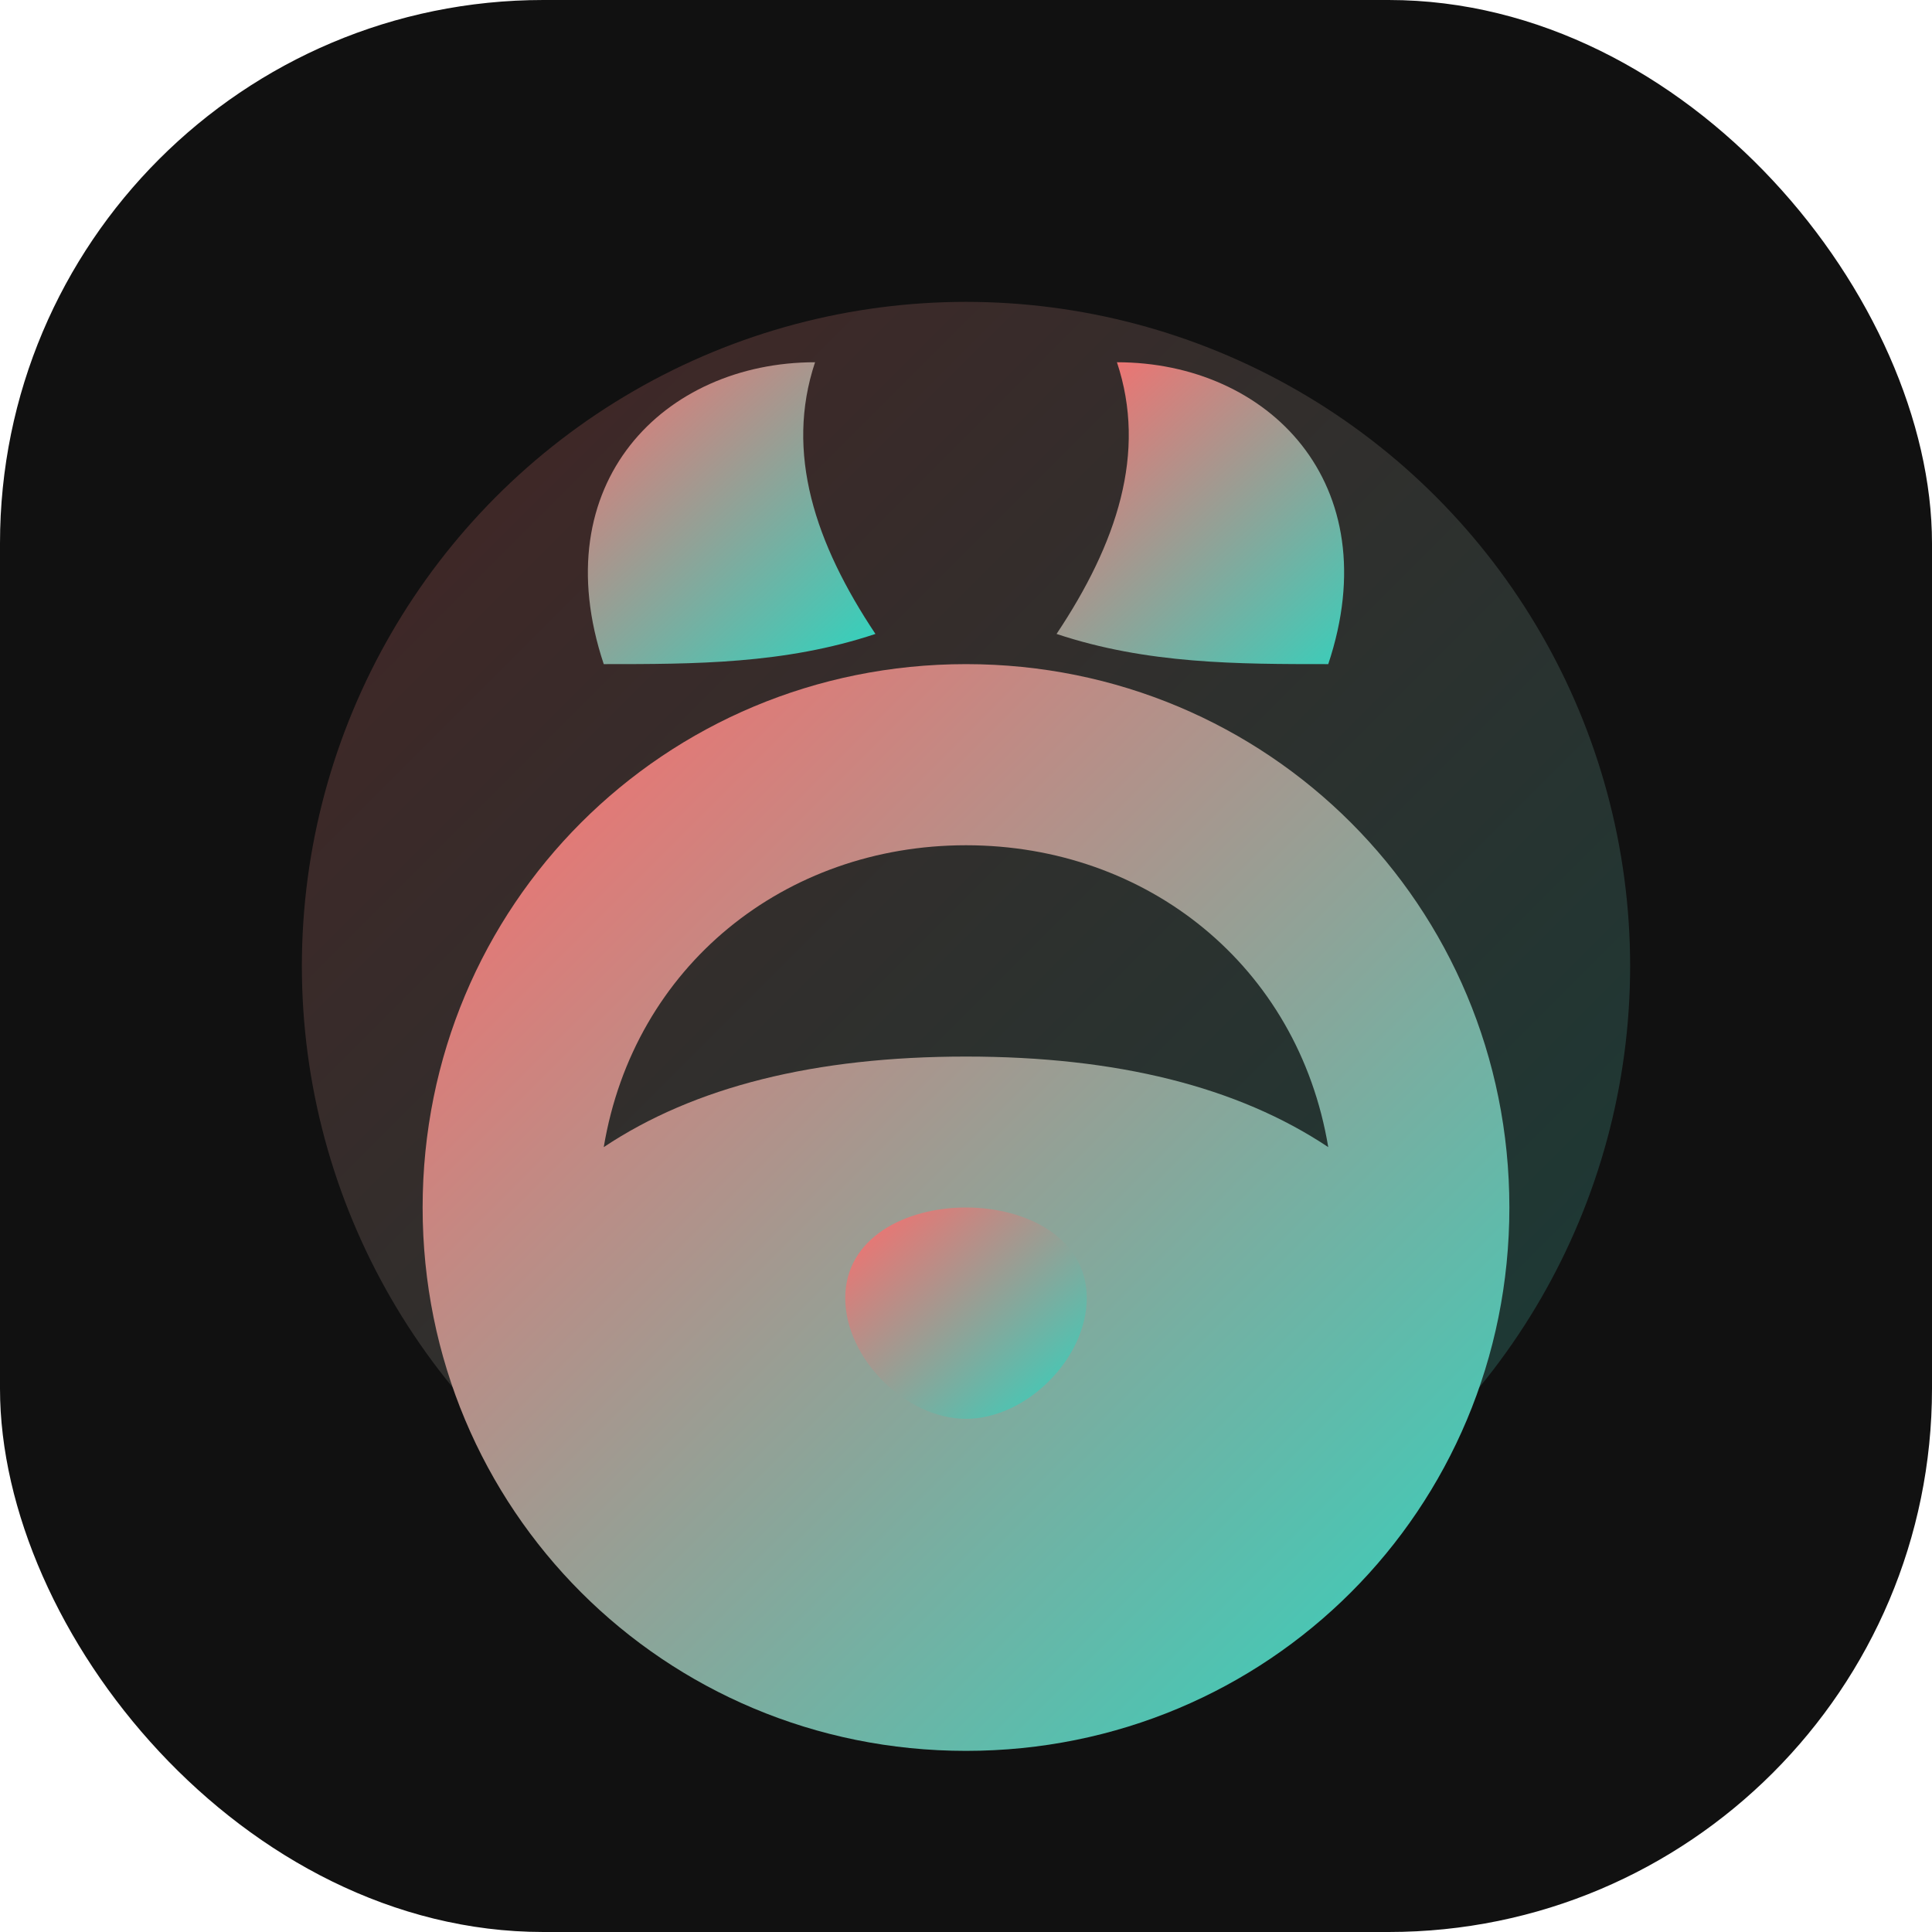 <svg xmlns="http://www.w3.org/2000/svg" viewBox="0 0 64 64" role="img" aria-label="Tanuki">
  <defs>
    <linearGradient id="g" x1="0" y1="0" x2="1" y2="1">
      <stop offset="0" stop-color="#ff6b6b"/>
      <stop offset="1" stop-color="#2dd4bf"/>
    </linearGradient>
    <filter id="s" x="-20%" y="-20%" width="140%" height="140%">
      <feDropShadow dx="0" dy="2" stdDeviation="2" flood-color="#000" flood-opacity="0.35"/>
    </filter>
  </defs>

  <rect width="64" height="64" rx="18" fill="#111"/>

  <!-- soft glow badge -->
  <circle cx="32" cy="32" r="22" fill="url(#g)" opacity="0.22"/>

  <!-- simple raccoon face mark -->
  <g filter="url(#s)" fill="url(#g)">
    <!-- ears -->
    <path d="M20 22c-2-6 2-10 7-10-1 3 0 6 2 9-3 1-6 1-9 1z"/>
    <path d="M44 22c2-6-2-10-7-10 1 3 0 6-2 9 3 1 6 1 9 1z"/>
    <!-- face -->
    <path d="M32 22c-10 0-18 8-18 18s8 18 18 18 18-8 18-18-8-18-18-18zm0 6c6 0 11 4 12 10-3-2-7-3-12-3s-9 1-12 3c1-6 6-10 12-10z"/>
    <!-- nose -->
    <path d="M32 40c2 0 4 1 4 3s-2 4-4 4-4-2-4-4 2-3 4-3z"/>
  </g>
</svg>
